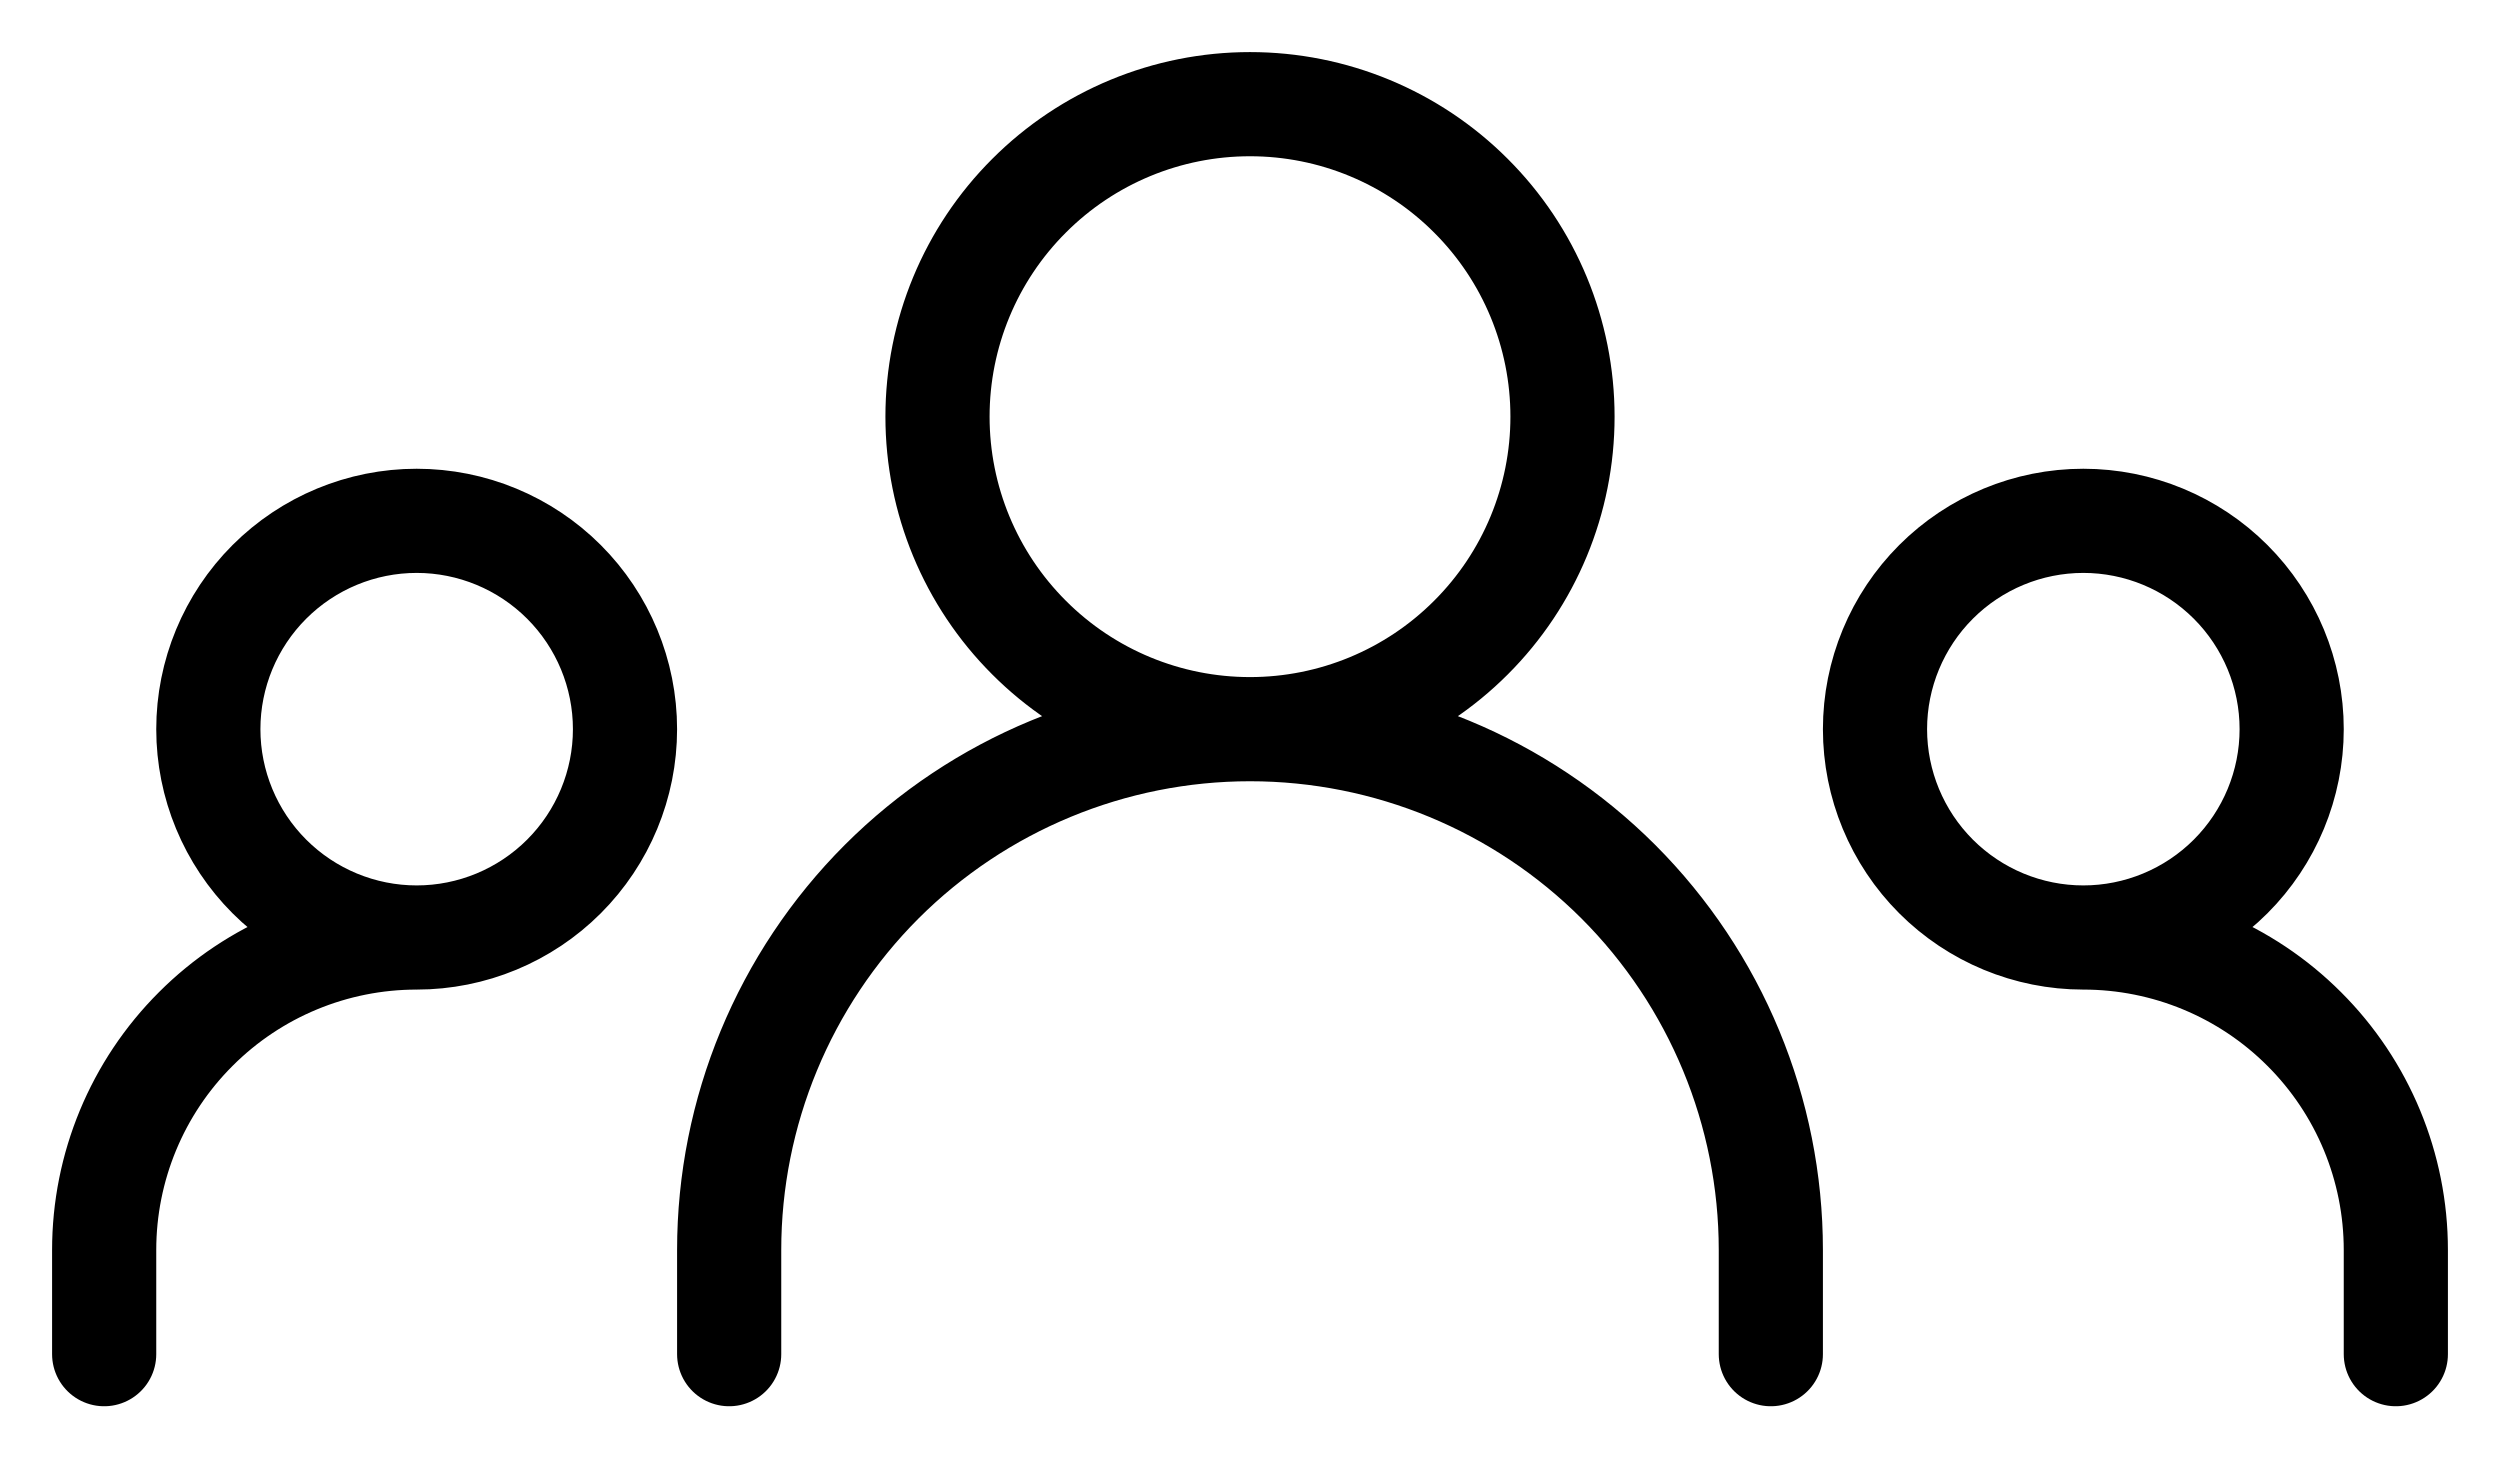 <?xml version="1.0" encoding="UTF-8"?> <svg xmlns="http://www.w3.org/2000/svg" width="24" height="14" viewBox="0 0 24 14" fill="none"><path d="M7 13V12C7 10.674 7.527 9.402 8.464 8.464C9.402 7.527 10.674 7 12 7M12 7C13.326 7 14.598 7.527 15.536 8.464C16.473 9.402 17 10.674 17 12V13M12 7C12.796 7 13.559 6.684 14.121 6.121C14.684 5.559 15 4.796 15 4C15 3.204 14.684 2.441 14.121 1.879C13.559 1.316 12.796 1 12 1C11.204 1 10.441 1.316 9.879 1.879C9.316 2.441 9 3.204 9 4C9 4.796 9.316 5.559 9.879 6.121C10.441 6.684 11.204 7 12 7ZM1 13V12C1 11.204 1.316 10.441 1.879 9.879C2.441 9.316 3.204 9 4 9M4 9C4.53 9 5.039 8.789 5.414 8.414C5.789 8.039 6 7.53 6 7C6 6.47 5.789 5.961 5.414 5.586C5.039 5.211 4.53 5 4 5C3.47 5 2.961 5.211 2.586 5.586C2.211 5.961 2 6.47 2 7C2 7.53 2.211 8.039 2.586 8.414C2.961 8.789 3.47 9 4 9ZM23 13V12C23 11.204 22.684 10.441 22.121 9.879C21.559 9.316 20.796 9 20 9M20 9C20.53 9 21.039 8.789 21.414 8.414C21.789 8.039 22 7.53 22 7C22 6.47 21.789 5.961 21.414 5.586C21.039 5.211 20.53 5 20 5C19.47 5 18.961 5.211 18.586 5.586C18.211 5.961 18 6.47 18 7C18 7.53 18.211 8.039 18.586 8.414C18.961 8.789 19.47 9 20 9Z" stroke="black" stroke-linecap="round" stroke-linejoin="round"></path></svg> 